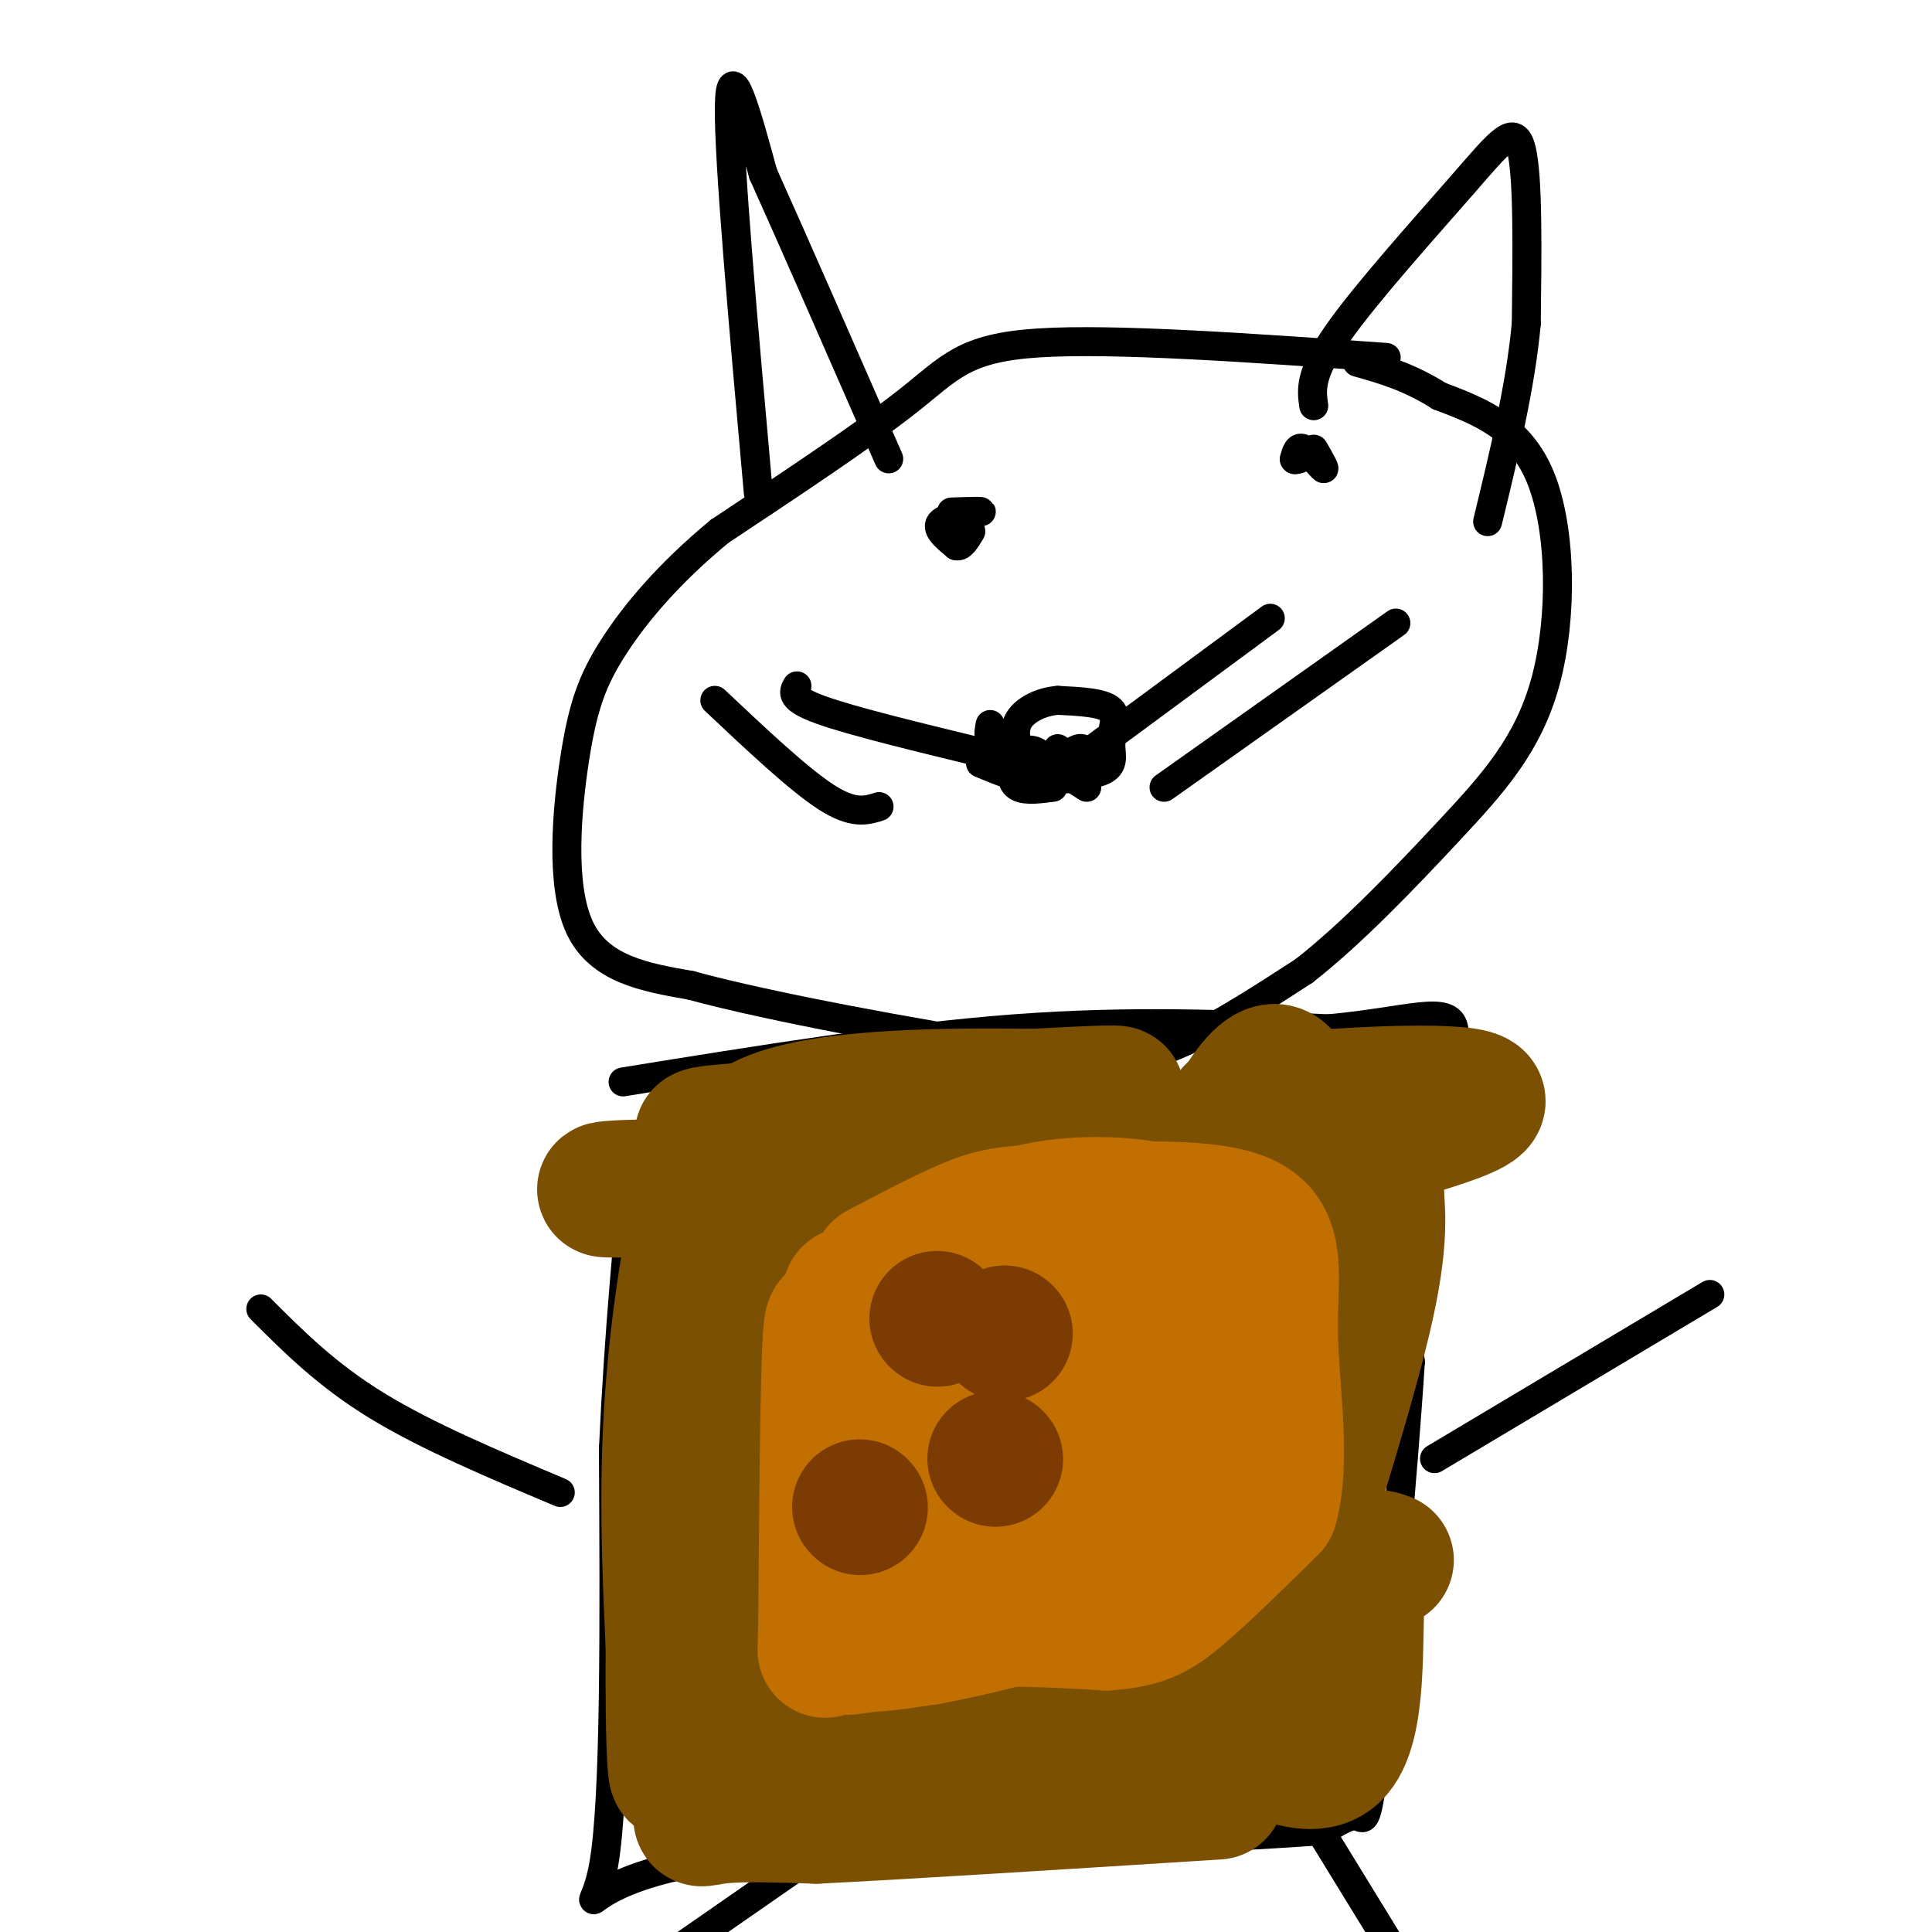 <svg viewBox='0 0 400 400' version='1.1' xmlns='http://www.w3.org/2000/svg' xmlns:xlink='http://www.w3.org/1999/xlink'><g fill='none' stroke='#000000' stroke-width='6' stroke-linecap='round' stroke-linejoin='round'><path d='M129,224c28.333,-4.583 56.667,-9.167 81,-11c24.333,-1.833 44.667,-0.917 65,0'/><path d='M275,213c16.476,-1.464 25.167,-5.125 26,0c0.833,5.125 -6.190,19.036 -9,32c-2.810,12.964 -1.405,24.982 0,37'/><path d='M292,282c-1.429,22.738 -5.000,61.083 -7,79c-2.000,17.917 -2.429,15.405 -4,15c-1.571,-0.405 -4.286,1.298 -7,3'/><path d='M274,379c-23.167,1.667 -77.583,4.333 -132,7'/><path d='M142,386c-24.400,4.911 -19.400,13.689 -17,0c2.400,-13.689 2.200,-49.844 2,-86'/><path d='M127,300c1.167,-25.000 3.083,-44.500 5,-64'/><path d='M287,74c-28.267,-2.000 -56.533,-4.000 -72,-3c-15.467,1.000 -18.133,5.000 -27,12c-8.867,7.000 -23.933,17.000 -39,27'/><path d='M149,110c-10.589,8.738 -17.560,17.085 -22,24c-4.440,6.915 -6.349,12.400 -8,23c-1.651,10.600 -3.043,26.314 1,35c4.043,8.686 13.522,10.343 23,12'/><path d='M143,204c16.857,4.607 47.500,10.125 66,13c18.500,2.875 24.857,3.107 33,0c8.143,-3.107 18.071,-9.554 28,-16'/><path d='M270,201c9.965,-7.780 20.877,-19.230 30,-29c9.123,-9.770 16.456,-17.861 20,-31c3.544,-13.139 3.298,-31.325 -1,-42c-4.298,-10.675 -12.649,-13.837 -21,-17'/><path d='M298,82c-6.333,-4.000 -11.667,-5.500 -17,-7'/><path d='M157,102c-3.083,-34.500 -6.167,-69.000 -6,-80c0.167,-11.000 3.583,1.500 7,14'/><path d='M158,36c5.500,12.167 15.750,35.583 26,59'/><path d='M272,84c-0.476,-3.256 -0.952,-6.512 5,-15c5.952,-8.488 18.333,-22.208 26,-31c7.667,-8.792 10.619,-12.655 12,-7c1.381,5.655 1.190,20.827 1,36'/><path d='M316,67c-1.167,12.833 -4.583,26.917 -8,41'/><path d='M205,150c-0.400,1.956 -0.800,3.911 3,6c3.800,2.089 11.800,4.311 13,5c1.200,0.689 -4.400,-0.156 -10,-1'/><path d='M211,160c-1.867,0.511 -1.533,2.289 0,3c1.533,0.711 4.267,0.356 7,0'/><path d='M203,158c4.000,1.667 8.000,3.333 10,3c2.000,-0.333 2.000,-2.667 2,-5'/><path d='M215,156c-0.767,-0.998 -3.686,-0.992 -6,0c-2.314,0.992 -4.023,2.970 0,4c4.023,1.030 13.779,1.111 18,0c4.221,-1.111 2.906,-3.415 3,-6c0.094,-2.585 1.598,-5.453 0,-7c-1.598,-1.547 -6.299,-1.774 -11,-2'/><path d='M219,145c-3.489,0.267 -6.711,1.933 -8,4c-1.289,2.067 -0.644,4.533 0,7'/><path d='M219,155c2.000,1.667 4.000,3.333 5,3c1.000,-0.333 1.000,-2.667 0,-3c-1.000,-0.333 -3.000,1.333 -5,3'/><path d='M219,158c0.167,1.333 3.083,3.167 6,5'/><path d='M241,163c0.000,0.000 48.000,-34.000 48,-34'/><path d='M221,159c0.000,0.000 42.000,-31.000 42,-31'/><path d='M182,167c-2.667,0.833 -5.333,1.667 -11,-2c-5.667,-3.667 -14.333,-11.833 -23,-20'/><path d='M204,156c-13.750,-3.333 -27.500,-6.667 -34,-9c-6.500,-2.333 -5.750,-3.667 -5,-5'/><path d='M197,106c3.489,-0.111 6.978,-0.222 6,0c-0.978,0.222 -6.422,0.778 -8,2c-1.578,1.222 0.711,3.111 3,5'/><path d='M198,113c1.000,0.333 2.000,-1.333 3,-3'/><path d='M272,93c1.244,2.178 2.489,4.356 2,4c-0.489,-0.356 -2.711,-3.244 -4,-4c-1.289,-0.756 -1.644,0.622 -2,2'/><path d='M268,95c-0.167,0.333 0.417,0.167 1,0'/><path d='M297,302c0.000,0.000 57.000,-34.000 57,-34'/><path d='M269,372c0.000,0.000 27.000,44.000 27,44'/><path d='M170,383c0.000,0.000 -36.000,25.000 -36,25'/><path d='M116,309c-13.833,-5.833 -27.667,-11.667 -38,-18c-10.333,-6.333 -17.167,-13.167 -24,-20'/></g>
<g fill='none' stroke='#7C5002' stroke-width='6' stroke-linecap='round' stroke-linejoin='round'><path d='M261,259c-5.222,13.733 -10.444,27.467 -13,40c-2.556,12.533 -2.444,23.867 -2,27c0.444,3.133 1.222,-1.933 2,-7'/><path d='M248,319c4.400,-19.222 14.400,-63.778 19,-80c4.600,-16.222 3.800,-4.111 3,8'/></g>
<g fill='none' stroke='#7C5002' stroke-width='28' stroke-linecap='round' stroke-linejoin='round'><path d='M262,256c-9.200,32.333 -18.400,64.667 -22,65c-3.600,0.333 -1.600,-31.333 0,-48c1.600,-16.667 2.800,-18.333 4,-20'/><path d='M244,253c-6.391,4.430 -24.370,25.506 -36,37c-11.630,11.494 -16.912,13.406 -23,17c-6.088,3.594 -12.982,8.871 -16,5c-3.018,-3.871 -2.159,-16.888 -2,-23c0.159,-6.112 -0.383,-5.318 3,-5c3.383,0.318 10.692,0.159 18,0'/><path d='M188,284c18.226,0.548 54.792,1.917 53,-4c-1.792,-5.917 -41.940,-19.119 -65,-26c-23.060,-6.881 -29.030,-7.440 -35,-8'/><path d='M141,246c-12.619,-0.821 -26.667,1.125 -3,0c23.667,-1.125 85.048,-5.321 109,-7c23.952,-1.679 10.476,-0.839 -3,0'/><path d='M244,239c-21.844,-0.533 -74.956,-1.867 -92,-3c-17.044,-1.133 1.978,-2.067 21,-3'/><path d='M173,233c16.111,-1.800 45.889,-4.800 55,-6c9.111,-1.200 -2.444,-0.600 -14,0'/><path d='M214,227c-14.214,-0.143 -42.750,-0.500 -55,5c-12.250,5.500 -8.214,16.857 -8,33c0.214,16.143 -3.393,37.071 -7,58'/><path d='M144,323c-1.929,21.524 -3.250,46.333 -4,44c-0.750,-2.333 -0.929,-31.810 0,-52c0.929,-20.190 2.964,-31.095 5,-42'/><path d='M145,273c1.143,-13.274 1.500,-25.458 0,-22c-1.500,3.458 -4.857,22.560 -6,42c-1.143,19.440 -0.071,39.220 1,59'/><path d='M140,352c1.201,9.562 3.703,3.968 11,-7c7.297,-10.968 19.389,-27.311 35,-45c15.611,-17.689 34.741,-36.724 44,-46c9.259,-9.276 8.645,-8.793 12,-9c3.355,-0.207 10.677,-1.103 18,-2'/><path d='M260,243c3.141,9.909 1.994,35.683 -1,52c-2.994,16.317 -7.833,23.178 -13,32c-5.167,8.822 -10.660,19.606 -12,14c-1.340,-5.606 1.474,-27.602 9,-47c7.526,-19.398 19.763,-36.199 32,-53'/><path d='M275,241c5.600,-9.533 3.600,-6.867 0,-6c-3.600,0.867 -8.800,-0.067 -14,-1'/><path d='M261,234c2.443,-0.649 15.552,-1.772 21,0c5.448,1.772 3.236,6.439 3,11c-0.236,4.561 1.504,9.018 -2,25c-3.504,15.982 -12.252,43.491 -21,71'/><path d='M262,341c-1.036,-12.952 6.875,-80.833 6,-106c-0.875,-25.167 -10.536,-7.619 -14,-1c-3.464,6.619 -0.732,2.310 2,-2'/><path d='M256,232c-0.774,-1.012 -3.708,-2.542 9,-4c12.708,-1.458 41.060,-2.845 41,0c-0.060,2.845 -28.530,9.923 -57,17'/><path d='M249,245c-21.906,5.118 -48.171,9.413 -61,13c-12.829,3.587 -12.223,6.466 -15,11c-2.777,4.534 -8.936,10.724 -12,26c-3.064,15.276 -3.032,39.638 -3,64'/><path d='M158,359c-0.156,11.289 0.956,7.511 0,6c-0.956,-1.511 -3.978,-0.756 -7,0'/><path d='M151,365c-1.369,1.071 -1.292,3.750 14,0c15.292,-3.750 45.798,-13.929 61,-18c15.202,-4.071 15.101,-2.036 15,0'/><path d='M204,301c2.125,-0.685 4.250,-1.369 -1,10c-5.250,11.369 -17.875,34.792 -21,43c-3.125,8.208 3.250,1.202 9,-8c5.750,-9.202 10.875,-20.601 16,-32'/><path d='M207,314c9.223,-12.433 24.281,-27.517 31,-34c6.719,-6.483 5.100,-4.367 8,-4c2.900,0.367 10.319,-1.017 0,9c-10.319,10.017 -38.377,31.433 -53,44c-14.623,12.567 -15.812,16.283 -17,20'/><path d='M176,349c-8.500,8.345 -21.250,19.208 -27,24c-5.750,4.792 -4.500,3.512 0,3c4.500,-0.512 12.250,-0.256 20,0'/><path d='M169,376c17.167,-0.833 50.083,-2.917 83,-5'/><path d='M287,323c-2.667,-0.956 -5.333,-1.911 -6,7c-0.667,8.911 0.667,27.689 -5,33c-5.667,5.311 -18.333,-2.844 -31,-11'/><path d='M245,352c-11.333,-7.333 -24.167,-20.167 -37,-33'/></g>
<g fill='none' stroke='#C26F01' stroke-width='28' stroke-linecap='round' stroke-linejoin='round'><path d='M176,268c0.000,0.000 0.000,55.000 0,55'/><path d='M176,323c-0.978,12.378 -3.422,15.822 -1,17c2.422,1.178 9.711,0.089 17,-1'/><path d='M192,339c9.400,-1.711 24.400,-5.489 34,-9c9.600,-3.511 13.800,-6.756 18,-10'/><path d='M244,320c4.881,-3.333 8.083,-6.667 10,-8c1.917,-1.333 2.548,-0.667 3,-8c0.452,-7.333 0.726,-22.667 1,-38'/><path d='M258,266c-0.049,-7.305 -0.673,-6.566 -3,-8c-2.327,-1.434 -6.357,-5.040 -14,-7c-7.643,-1.960 -18.898,-2.274 -28,0c-9.102,2.274 -16.051,7.137 -23,12'/><path d='M190,263c-4.500,4.167 -4.250,8.583 -4,13'/><path d='M217,259c-6.214,11.631 -12.429,23.262 -16,33c-3.571,9.738 -4.500,17.583 -1,21c3.500,3.417 11.429,2.405 15,-2c3.571,-4.405 2.786,-12.202 2,-20'/><path d='M217,291c0.360,-8.364 0.262,-19.273 0,-13c-0.262,6.273 -0.686,29.727 -3,39c-2.314,9.273 -6.518,4.364 -10,1c-3.482,-3.364 -6.241,-5.182 -9,-7'/><path d='M195,311c-4.893,-4.298 -12.625,-11.542 -17,-21c-4.375,-9.458 -5.393,-21.131 -6,-14c-0.607,7.131 -0.804,33.065 -1,59'/><path d='M171,335c-0.206,10.120 -0.220,5.919 0,5c0.220,-0.919 0.675,1.445 5,1c4.325,-0.445 12.522,-3.699 22,-5c9.478,-1.301 20.239,-0.651 31,0'/><path d='M229,336c7.311,-0.533 10.089,-1.867 15,-6c4.911,-4.133 11.956,-11.067 19,-18'/><path d='M263,312c2.762,-9.583 0.167,-24.542 0,-36c-0.167,-11.458 2.095,-19.417 -5,-23c-7.095,-3.583 -23.548,-2.792 -40,-2'/><path d='M218,251c-9.422,-0.044 -12.978,0.844 -18,3c-5.022,2.156 -11.511,5.578 -18,9'/><path d='M228,270c-0.375,7.893 -0.750,15.786 1,25c1.750,9.214 5.625,19.750 8,18c2.375,-1.750 3.250,-15.786 2,-27c-1.250,-11.214 -4.625,-19.607 -8,-28'/><path d='M231,258c2.167,-0.333 11.583,12.833 21,26'/></g>
<g fill='none' stroke='#7C3B02' stroke-width='28' stroke-linecap='round' stroke-linejoin='round'><path d='M178,312c0.000,0.000 0.100,0.100 0.1,0.1'/><path d='M194,273c0.000,0.000 0.100,0.100 0.1,0.1'/><path d='M208,276c0.000,0.000 0.100,0.100 0.1,0.1'/><path d='M206,302c0.000,0.000 0.100,0.100 0.1,0.1'/></g>
</svg>